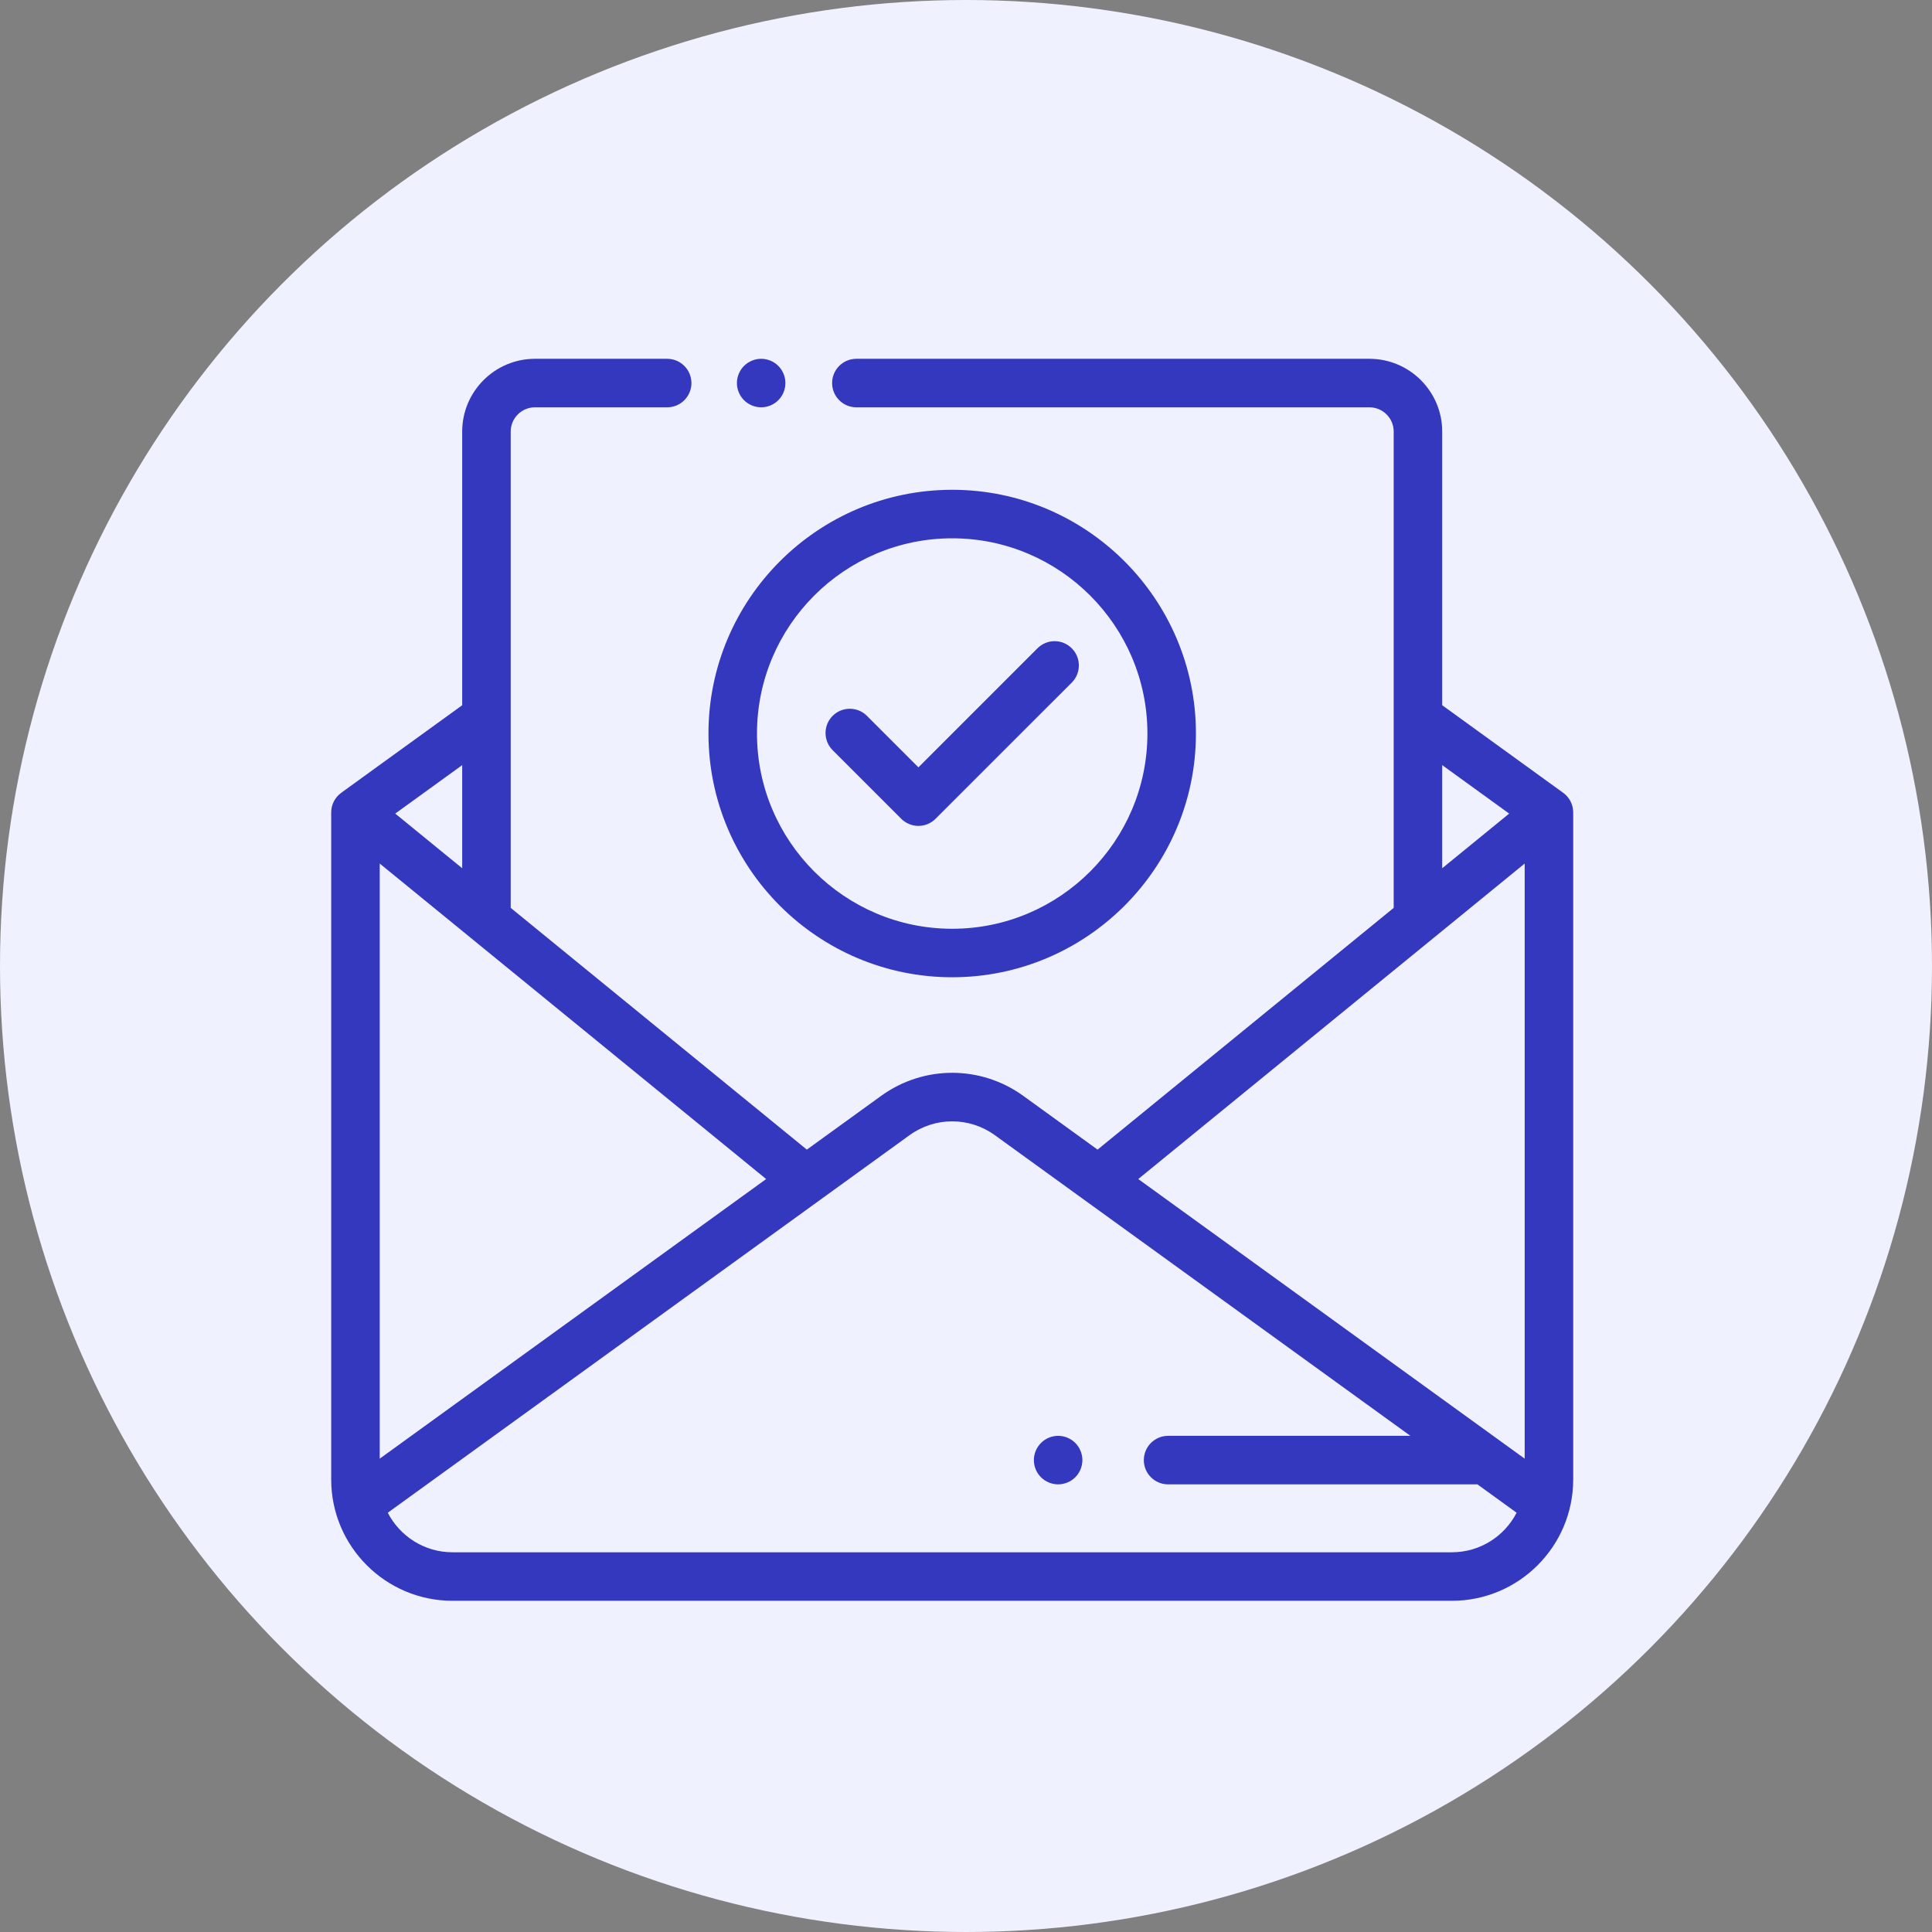 <svg width="70" height="70" viewBox="0 0 70 70" fill="none" xmlns="http://www.w3.org/2000/svg">
<rect x="0" y="0" width="70" height="70" fill="#808080" stroke="none"/>
<circle cx="35" cy="35" r="35" fill="#F0F1FF"/>
<path d="M28.2 13.258C28.037 13.094 27.81 13 27.579 13C27.346 13 27.121 13.094 26.957 13.258C26.794 13.421 26.7 13.648 26.7 13.879C26.7 14.111 26.794 14.337 26.957 14.5C27.121 14.664 27.348 14.758 27.579 14.758C27.81 14.758 28.037 14.664 28.2 14.5C28.363 14.337 28.457 14.11 28.457 13.879C28.457 13.648 28.363 13.421 28.2 13.258Z" fill="#3338BE"/>
<path d="M56.998 29.392C56.986 29.135 56.861 28.886 56.636 28.724L52.254 25.552V15.637C52.254 14.183 51.071 13 49.617 13H31.028C30.543 13 30.149 13.393 30.149 13.879C30.149 14.364 30.543 14.758 31.028 14.758H49.617C50.102 14.758 50.496 15.152 50.496 15.637V32.894L39.767 41.653L37.076 39.706C35.535 38.591 33.465 38.591 31.924 39.706L29.233 41.653L18.504 32.894V15.637C18.504 15.152 18.898 14.758 19.383 14.758H24.173C24.658 14.758 25.052 14.364 25.052 13.879C25.052 13.393 24.658 13 24.173 13H19.383C17.929 13 16.746 14.183 16.746 15.637V25.552L12.364 28.724C12.364 28.724 12.364 28.724 12.365 28.724C12.144 28.884 12 29.142 12 29.436V53.605C12 56.029 13.971 58 16.395 58H52.605C55.029 58 57 56.029 57 53.605V29.436C57 29.42 56.999 29.405 56.998 29.392ZM52.254 27.722L54.68 29.478L52.254 31.458V27.722ZM16.746 27.722V31.458L14.32 29.478L16.746 27.722ZM13.758 31.288L27.759 42.719L13.758 52.85V31.288ZM52.605 56.242H16.395C15.374 56.242 14.488 55.659 14.05 54.809L32.954 41.13C33.879 40.461 35.121 40.461 36.046 41.13L51.101 52.023H42.322C41.837 52.023 41.443 52.417 41.443 52.902C41.443 53.388 41.837 53.781 42.322 53.781H53.53L54.95 54.809C54.512 55.659 53.626 56.242 52.605 56.242ZM55.242 52.85L41.241 42.719L55.242 31.288V52.85Z" fill="#3338BE"/>
<path d="M38.832 23.489C38.488 23.145 37.932 23.145 37.589 23.489L33.276 27.802L31.411 25.937C31.068 25.594 30.512 25.594 30.168 25.937C29.825 26.28 29.825 26.837 30.168 27.18L32.654 29.666C32.819 29.831 33.043 29.924 33.276 29.924C33.509 29.924 33.732 29.831 33.897 29.666L38.832 24.732C39.175 24.389 39.175 23.832 38.832 23.489Z" fill="#3338BE"/>
<path d="M34.5 17.746C29.631 17.746 25.669 21.708 25.669 26.577C25.669 31.447 29.631 35.408 34.5 35.408C39.37 35.408 43.331 31.447 43.331 26.577C43.331 21.708 39.37 17.746 34.5 17.746ZM34.5 33.651C30.6 33.651 27.427 30.478 27.427 26.577C27.427 22.677 30.6 19.504 34.5 19.504C38.4 19.504 41.573 22.677 41.573 26.577C41.573 30.477 38.4 33.651 34.5 33.651Z" fill="#3338BE"/>
<path d="M38.96 52.281C38.796 52.117 38.569 52.023 38.338 52.023C38.106 52.023 37.88 52.117 37.717 52.281C37.552 52.444 37.459 52.671 37.459 52.902C37.459 53.133 37.552 53.36 37.717 53.524C37.88 53.687 38.106 53.781 38.338 53.781C38.569 53.781 38.796 53.687 38.96 53.524C39.123 53.36 39.217 53.133 39.217 52.902C39.217 52.671 39.123 52.444 38.96 52.281Z" fill="#3338BE"/>
</svg>
